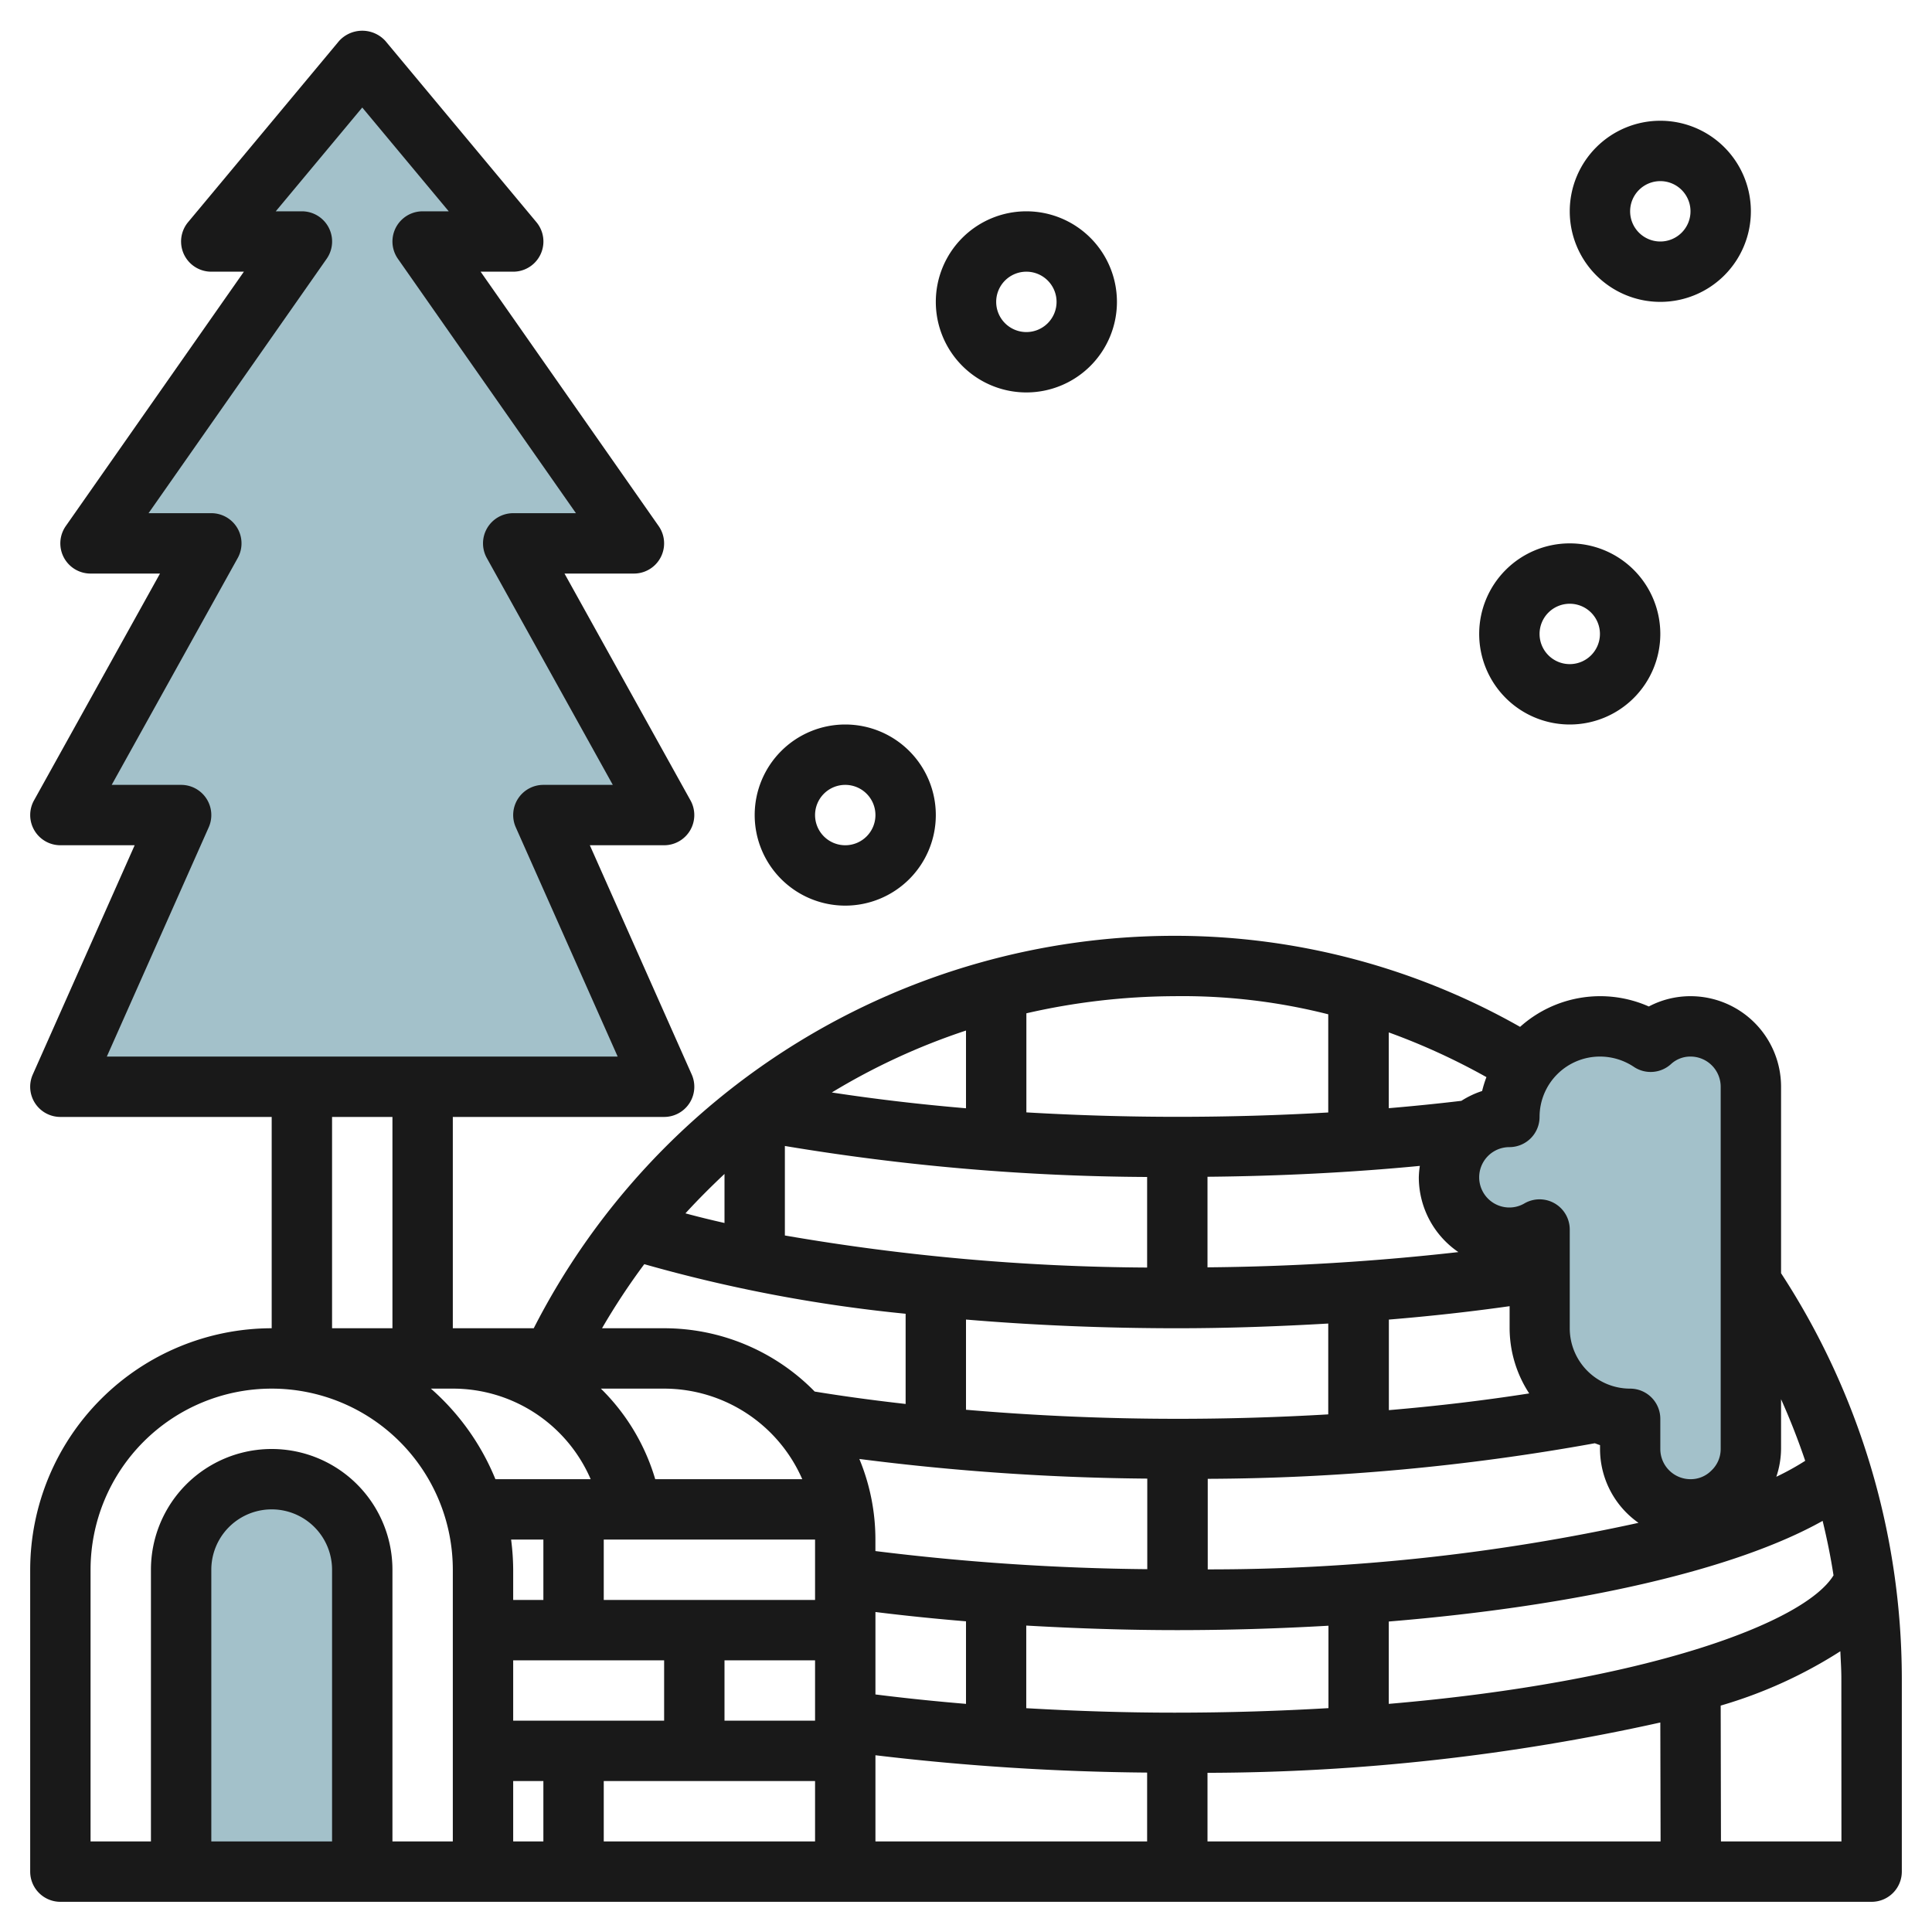 <svg id="Layer_3" height="512" viewBox="0 0 64 64" width="512" xmlns="http://www.w3.org/2000/svg" data-name="Layer 3"><path d="m2 35.934 4-9h-4l5-9h-4l7-10h-3l5-6 5 6h-3l7 10h-4l5 9h-4l4 9z" fill="#a3c1ca"/><path d="m6 61.934v-10a3 3 0 0 1 3-3 3 3 0 0 1 3 3v10" fill="#a3c1ca"/><path d="m58 35.934v12a2.015 2.015 0 0 1 -2 2 2.006 2.006 0 0 1 -2-2v-1a3 3 0 0 1 -3-3v-3.27a2 2 0 1 1 -1-3.73 3 3 0 0 1 3-3 3.026 3.026 0 0 1 1.68.51 1.94 1.94 0 0 1 1.32-.51 2.006 2.006 0 0 1 2 2z" fill="#a3c1ca"/><g fill="#191919"><path d="m2 63h60a1 1 0 0 0 1-1v-6.417a24.622 24.622 0 0 0 -4-13.406v-6.177a3 3 0 0 0 -3-3 2.953 2.953 0 0 0 -1.381.341 3.973 3.973 0 0 0 -4.264.675 23.189 23.189 0 0 0 -11.365-3.016h-.109a23.837 23.837 0 0 0 -21.2 13h-2.681v-7h7a1 1 0 0 0 .914-1.406l-3.375-7.594h2.461a1 1 0 0 0 .874-1.485l-4.174-7.515h2.3a1 1 0 0 0 .819-1.573l-5.898-8.427h1.079a1 1 0 0 0 .769-1.641l-5-6a1.037 1.037 0 0 0 -1.538 0l-5 6a1 1 0 0 0 .769 1.641h1.079l-5.9 8.427a1 1 0 0 0 .821 1.573h2.3l-4.174 7.515a1 1 0 0 0 .874 1.485h2.461l-3.375 7.594a1 1 0 0 0 .914 1.406h7v7a8.009 8.009 0 0 0 -8 8v10a1 1 0 0 0 1 1zm9-2h-4v-9a2 2 0 1 1 4 0zm4-15a4.969 4.969 0 0 1 4.567 3h-3.156a8.022 8.022 0 0 0 -2.137-3zm11-5.073v-2.965a75.02 75.02 0 0 0 12 1.027v3a72.546 72.546 0 0 1 -12-1.062zm1.554-4.737a21.706 21.706 0 0 1 4.446-2.052v2.575c-1.545-.131-3.03-.307-4.443-.523zm33.181 16c-.968 1.571-6.209 3.525-14.73 4.253v-2.728c6.262-.516 11.478-1.71 14.372-3.334.145.598.268 1.199.361 1.807zm-21.735 1.81c1.716 0 3.387-.053 5.007-.146v2.73c-1.6.094-3.3.15-5.1.15-1.659 0-3.3-.055-4.911-.148v-2.737c1.644.094 3.317.151 5.004.151zm-7 2.443q-1.544-.129-3-.312v-2.731q1.459.181 3 .308zm-5-1.443v2h-3v-2zm0-2h-7v-2h7zm-9 0h-1v-1a8.047 8.047 0 0 0 -.069-1h1.069zm-1 2h5v2h-5zm10 4v2h-7v-2zm2-.855a81.366 81.366 0 0 0 9 .574v2.281h-9zm11 .582a69.811 69.811 0 0 0 15-1.667l.009 3.94h-15.009zm.008-6.739v-3a73.554 73.554 0 0 0 12.82-1.178c.059.018.115.045.175.061v.129a2.994 2.994 0 0 0 1.274 2.446 66.33 66.33 0 0 1 -14.271 1.542zm6-5.275v-3q2.073-.171 4-.444v.731a3.96 3.96 0 0 0 .649 2.159c-1.48.231-3.032.417-4.652.554zm2.406-10.247q-1.184.141-2.409.244v-2.51a21.9 21.9 0 0 1 3.235 1.481 3.957 3.957 0 0 0 -.143.46 2.973 2.973 0 0 0 -.686.325zm-1.38 2.156a2.949 2.949 0 0 0 -.034.378 3 3 0 0 0 1.311 2.477 79.959 79.959 0 0 1 -8.311.505v-3c2.421-.023 4.776-.143 7.031-.36zm-8.034 5.378c1.7 0 3.365-.062 5-.156v3.009c-1.62.095-3.293.147-5 .147-2.4 0-4.753-.107-7-.3v-2.988c2.239.188 4.587.288 7 .288zm-.995 4.981v3a78.848 78.848 0 0 1 -9.006-.6v-.381a6.966 6.966 0 0 0 -.532-2.67 79.988 79.988 0 0 0 9.538.651zm-11.429.019h-4.871a6.967 6.967 0 0 0 -1.8-3h2.095a5 5 0 0 1 4.576 3zm-9.576 10h1v2h-1zm44 2h-3.991l-.009-4.5a15.255 15.255 0 0 0 3.964-1.8c.012.3.033.591.033.888zm-1.2-12.609a8.822 8.822 0 0 1 -.957.529 2.981 2.981 0 0 0 .157-.92v-1.649c.3.668.566 1.349.8 2.04zm-6.8-13.391a2.022 2.022 0 0 1 1.125.342 1 1 0 0 0 1.229-.093.944.944 0 0 1 .646-.249 1 1 0 0 1 1 1v12a.977.977 0 0 1 -.307.713.959.959 0 0 1 -.693.287 1 1 0 0 1 -1-1v-1a1 1 0 0 0 -1-1 2 2 0 0 1 -2-2v-3.27a1 1 0 0 0 -1.506-.863.983.983 0 0 1 -.494.133 1 1 0 0 1 0-2 1 1 0 0 0 1-1 2 2 0 0 1 2-2zm-14.109-2a19.668 19.668 0 0 1 5.109.6v3.252c-1.628.095-3.3.144-5 .144s-3.375-.052-5-.147v-3.282a22.3 22.3 0 0 1 4.891-.567zm-14.891 5.888v1.625c-.443-.1-.88-.207-1.294-.319.416-.456.85-.888 1.294-1.306zm-2.659 2.989a49.387 49.387 0 0 0 8.659 1.643v2.988c-1.038-.117-2.046-.253-3.012-.411a6.98 6.98 0 0 0 -4.988-2.097h-2.057a22.3 22.3 0 0 1 1.4-2.123zm-14.427-14.471a1 1 0 0 0 -.914-1.406h-2.3l4.175-7.515a1 1 0 0 0 -.875-1.485h-2.079l5.9-8.427a1 1 0 0 0 -.821-1.573h-.865l2.865-3.438 2.865 3.438h-.865a1 1 0 0 0 -.819 1.573l5.898 8.427h-2.079a1 1 0 0 0 -.874 1.485l4.174 7.515h-2.3a1 1 0 0 0 -.914 1.406l3.375 7.594h-16.922zm4.086 9.594h2v7h-2zm-8 15a6 6 0 0 1 12 0v9h-2v-9a4 4 0 1 0 -8 0v9h-2z"/><path d="m25 27a3 3 0 1 0 3-3 3 3 0 0 0 -3 3zm4 0a1 1 0 1 1 -1-1 1 1 0 0 1 1 1z"/><path d="m52 24a3 3 0 1 0 -3-3 3 3 0 0 0 3 3zm0-4a1 1 0 1 1 -1 1 1 1 0 0 1 1-1z"/><path d="m31 10a3 3 0 1 0 3-3 3 3 0 0 0 -3 3zm4 0a1 1 0 1 1 -1-1 1 1 0 0 1 1 1z"/><path d="m58 7a3 3 0 1 0 -3 3 3 3 0 0 0 3-3zm-4 0a1 1 0 1 1 1 1 1 1 0 0 1 -1-1z"/></g></svg>